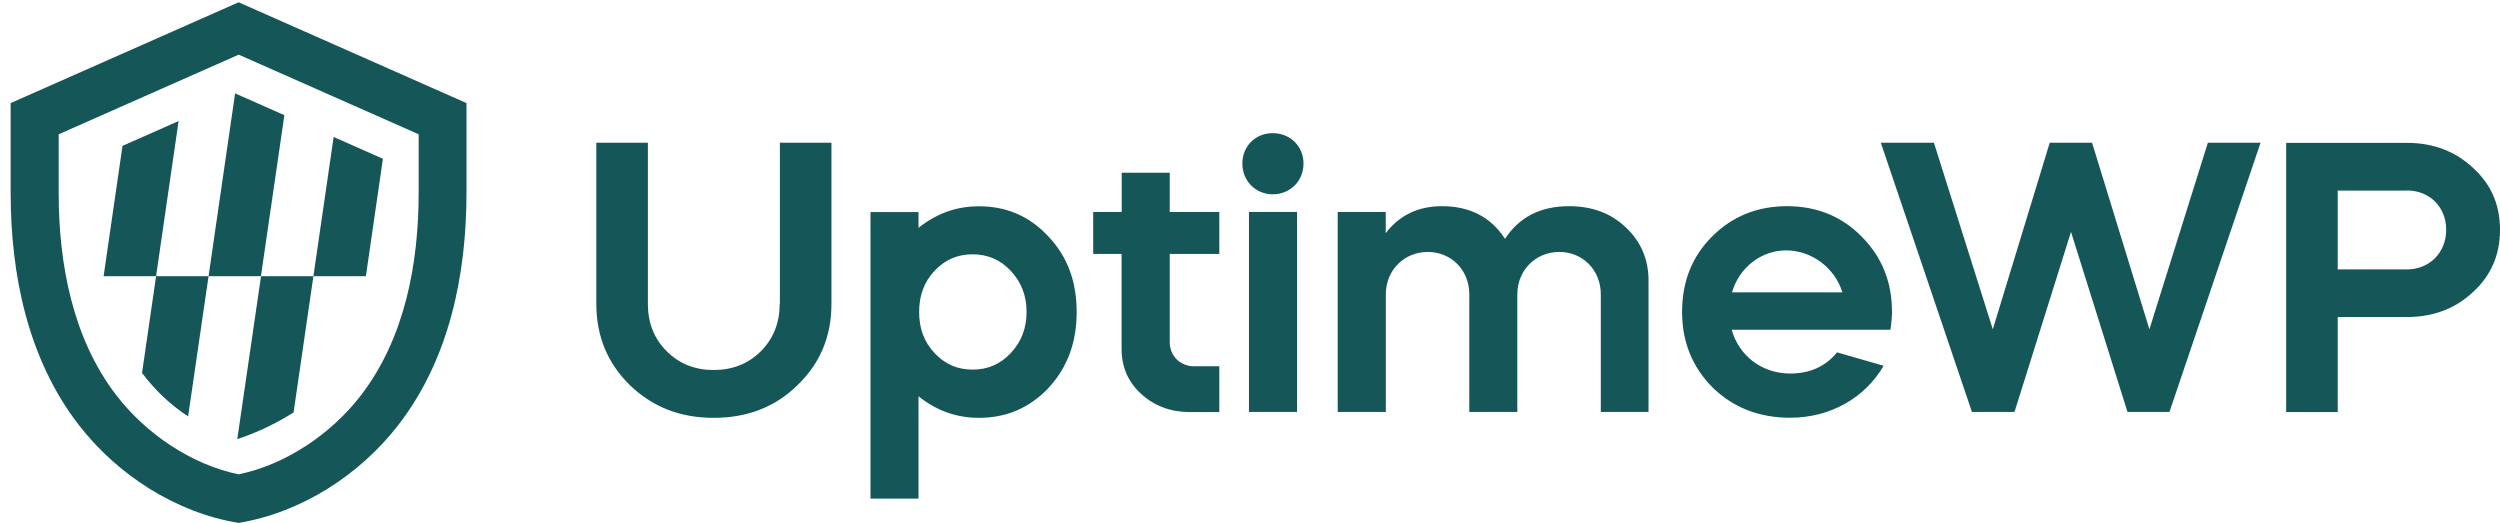<?xml version="1.0" encoding="UTF-8"?> <svg xmlns="http://www.w3.org/2000/svg" id="Layer_1" version="1.1" viewBox="0 0 242.02 50.62"><!-- Generator: Adobe Illustrator 30.1.0, SVG Export Plug-In . SVG Version: 2.1.1 Build 136) --><defs><style> .st0 { fill: #155658; fill-rule: evenodd; } </style></defs><path class="st0" d="M75.48,29.42c0,1.82-.6,3.35-1.82,4.58-1.23,1.23-2.76,1.82-4.58,1.82s-3.31-.6-4.54-1.82c-1.23-1.23-1.82-2.76-1.82-4.58v-15.6h-4.99v15.6c0,3.13,1.08,5.73,3.24,7.86,2.2,2.12,4.88,3.17,8.12,3.17s5.96-1.04,8.12-3.17c2.2-2.12,3.28-4.73,3.28-7.86v-15.6h-4.99v15.6h0ZM88.92,48.26v-9.9c1.71,1.38,3.65,2.09,5.85,2.09,2.68,0,4.91-.97,6.74-2.9,1.82-1.97,2.72-4.39,2.72-7.34s-.89-5.36-2.72-7.3c-1.82-1.97-4.06-2.94-6.74-2.94-2.2,0-4.13.71-5.85,2.09v-1.53h-4.65v27.74h4.65ZM97.85,26.22c1.01,1.08,1.53,2.38,1.53,3.98s-.52,2.9-1.53,3.98c-1.01,1.08-2.23,1.6-3.69,1.6s-2.68-.52-3.69-1.6c-1.01-1.08-1.49-2.38-1.49-3.98s.48-2.9,1.49-3.98c1.01-1.08,2.23-1.6,3.69-1.6s2.69.53,3.69,1.6h0ZM105.82,24.58h2.76v9.2c0,1.75.63,3.2,1.9,4.36,1.27,1.15,2.83,1.75,4.69,1.75h2.87v-4.43h-2.42c-1.38,0-2.38-1.01-2.38-2.35v-8.53h4.8v-4.06h-4.8v-3.8h-4.65v3.8h-2.76v4.06h0ZM125.56,39.88v-19.36h-4.65v19.36h4.65ZM126.19,15.83c0-1.68-1.3-2.94-2.98-2.94s-2.94,1.27-2.94,2.94,1.27,2.98,2.94,2.98,2.98-1.27,2.98-2.98h0ZM134.16,39.88v-11.39c0-2.35,1.79-4.1,4.06-4.1s4.02,1.75,4.02,4.1v11.39h4.65v-11.39c0-2.35,1.79-4.1,4.06-4.1s4.02,1.75,4.02,4.1v11.39h4.62v-12.73c0-2.05-.74-3.76-2.2-5.14-1.45-1.38-3.28-2.05-5.51-2.05-2.72,0-4.8,1.04-6.18,3.16-1.38-2.12-3.43-3.16-6.11-3.16-2.27,0-4.1.86-5.44,2.61v-2.05h-4.65v19.36h4.65ZM183.01,31.91c.11-.74.15-1.3.15-1.71,0-2.9-.97-5.32-2.94-7.3-1.94-1.97-4.36-2.94-7.22-2.94s-5.29.97-7.26,2.94c-1.94,1.94-2.9,4.36-2.9,7.3s1.01,5.36,2.98,7.34c2.01,1.94,4.51,2.9,7.48,2.9,3.91,0,7.26-1.94,9.05-5.03l-4.51-1.3c-1.12,1.38-2.64,2.05-4.54,2.05-2.72,0-4.95-1.71-5.66-4.24h15.38ZM167.67,28.3c.71-2.42,2.83-4.06,5.25-4.06s4.69,1.64,5.44,4.06h-10.69ZM195,39.88h-4.1l-8.82-26.06h5.14l5.7,18.06,5.51-18.06h4.1l5.55,18.06,5.66-18.06h5.1l-8.82,26.06h-4.06l-5.47-17.43-5.47,17.43h0ZM226.31,30.69h6.7c2.57,0,4.69-.82,6.4-2.42,1.75-1.6,2.61-3.61,2.61-6.03s-.86-4.39-2.61-5.99c-1.71-1.6-3.84-2.42-6.4-2.42h-11.69v26.06h4.99v-9.2h0ZM233.01,18.44c2.2,0,3.8,1.6,3.8,3.8s-1.6,3.84-3.8,3.84h-6.7v-7.63h6.7Z"></path><path class="st0" d="M5.68,13v5.65c0,6.86,1.33,14.11,5.61,19.65,2.84,3.68,7.22,6.67,11.81,7.62,4.59-.95,8.96-3.92,11.82-7.62,4.28-5.55,5.61-12.79,5.61-19.65v-5.65l-17.42-7.71L5.68,13h0ZM22.97,42.51l2.3-15.77h-5.08l-1.98,13.57c-1.74-1.14-3.2-2.54-4.46-4.2l1.36-9.37h-5.08l1.83-12.62,5.43-2.4-2.18,15.02h5.08l2.53-17.42.04-.28,4.77,2.11-2.27,15.59h5.08l1.96-13.48,4.77,2.11-1.65,11.37h-5.08l-1.92,13.19c-2.06,1.3-3.99,2.1-5.45,2.58h0ZM1.03,18.65v-8.67L23.1.22l22.06,9.76v8.67c0,7.93-1.65,16.09-6.59,22.48-3.73,4.84-9.41,8.5-15.47,9.49-6.07-.98-11.75-4.66-15.48-9.49C2.69,34.74,1.03,26.58,1.03,18.65Z"></path></svg> 